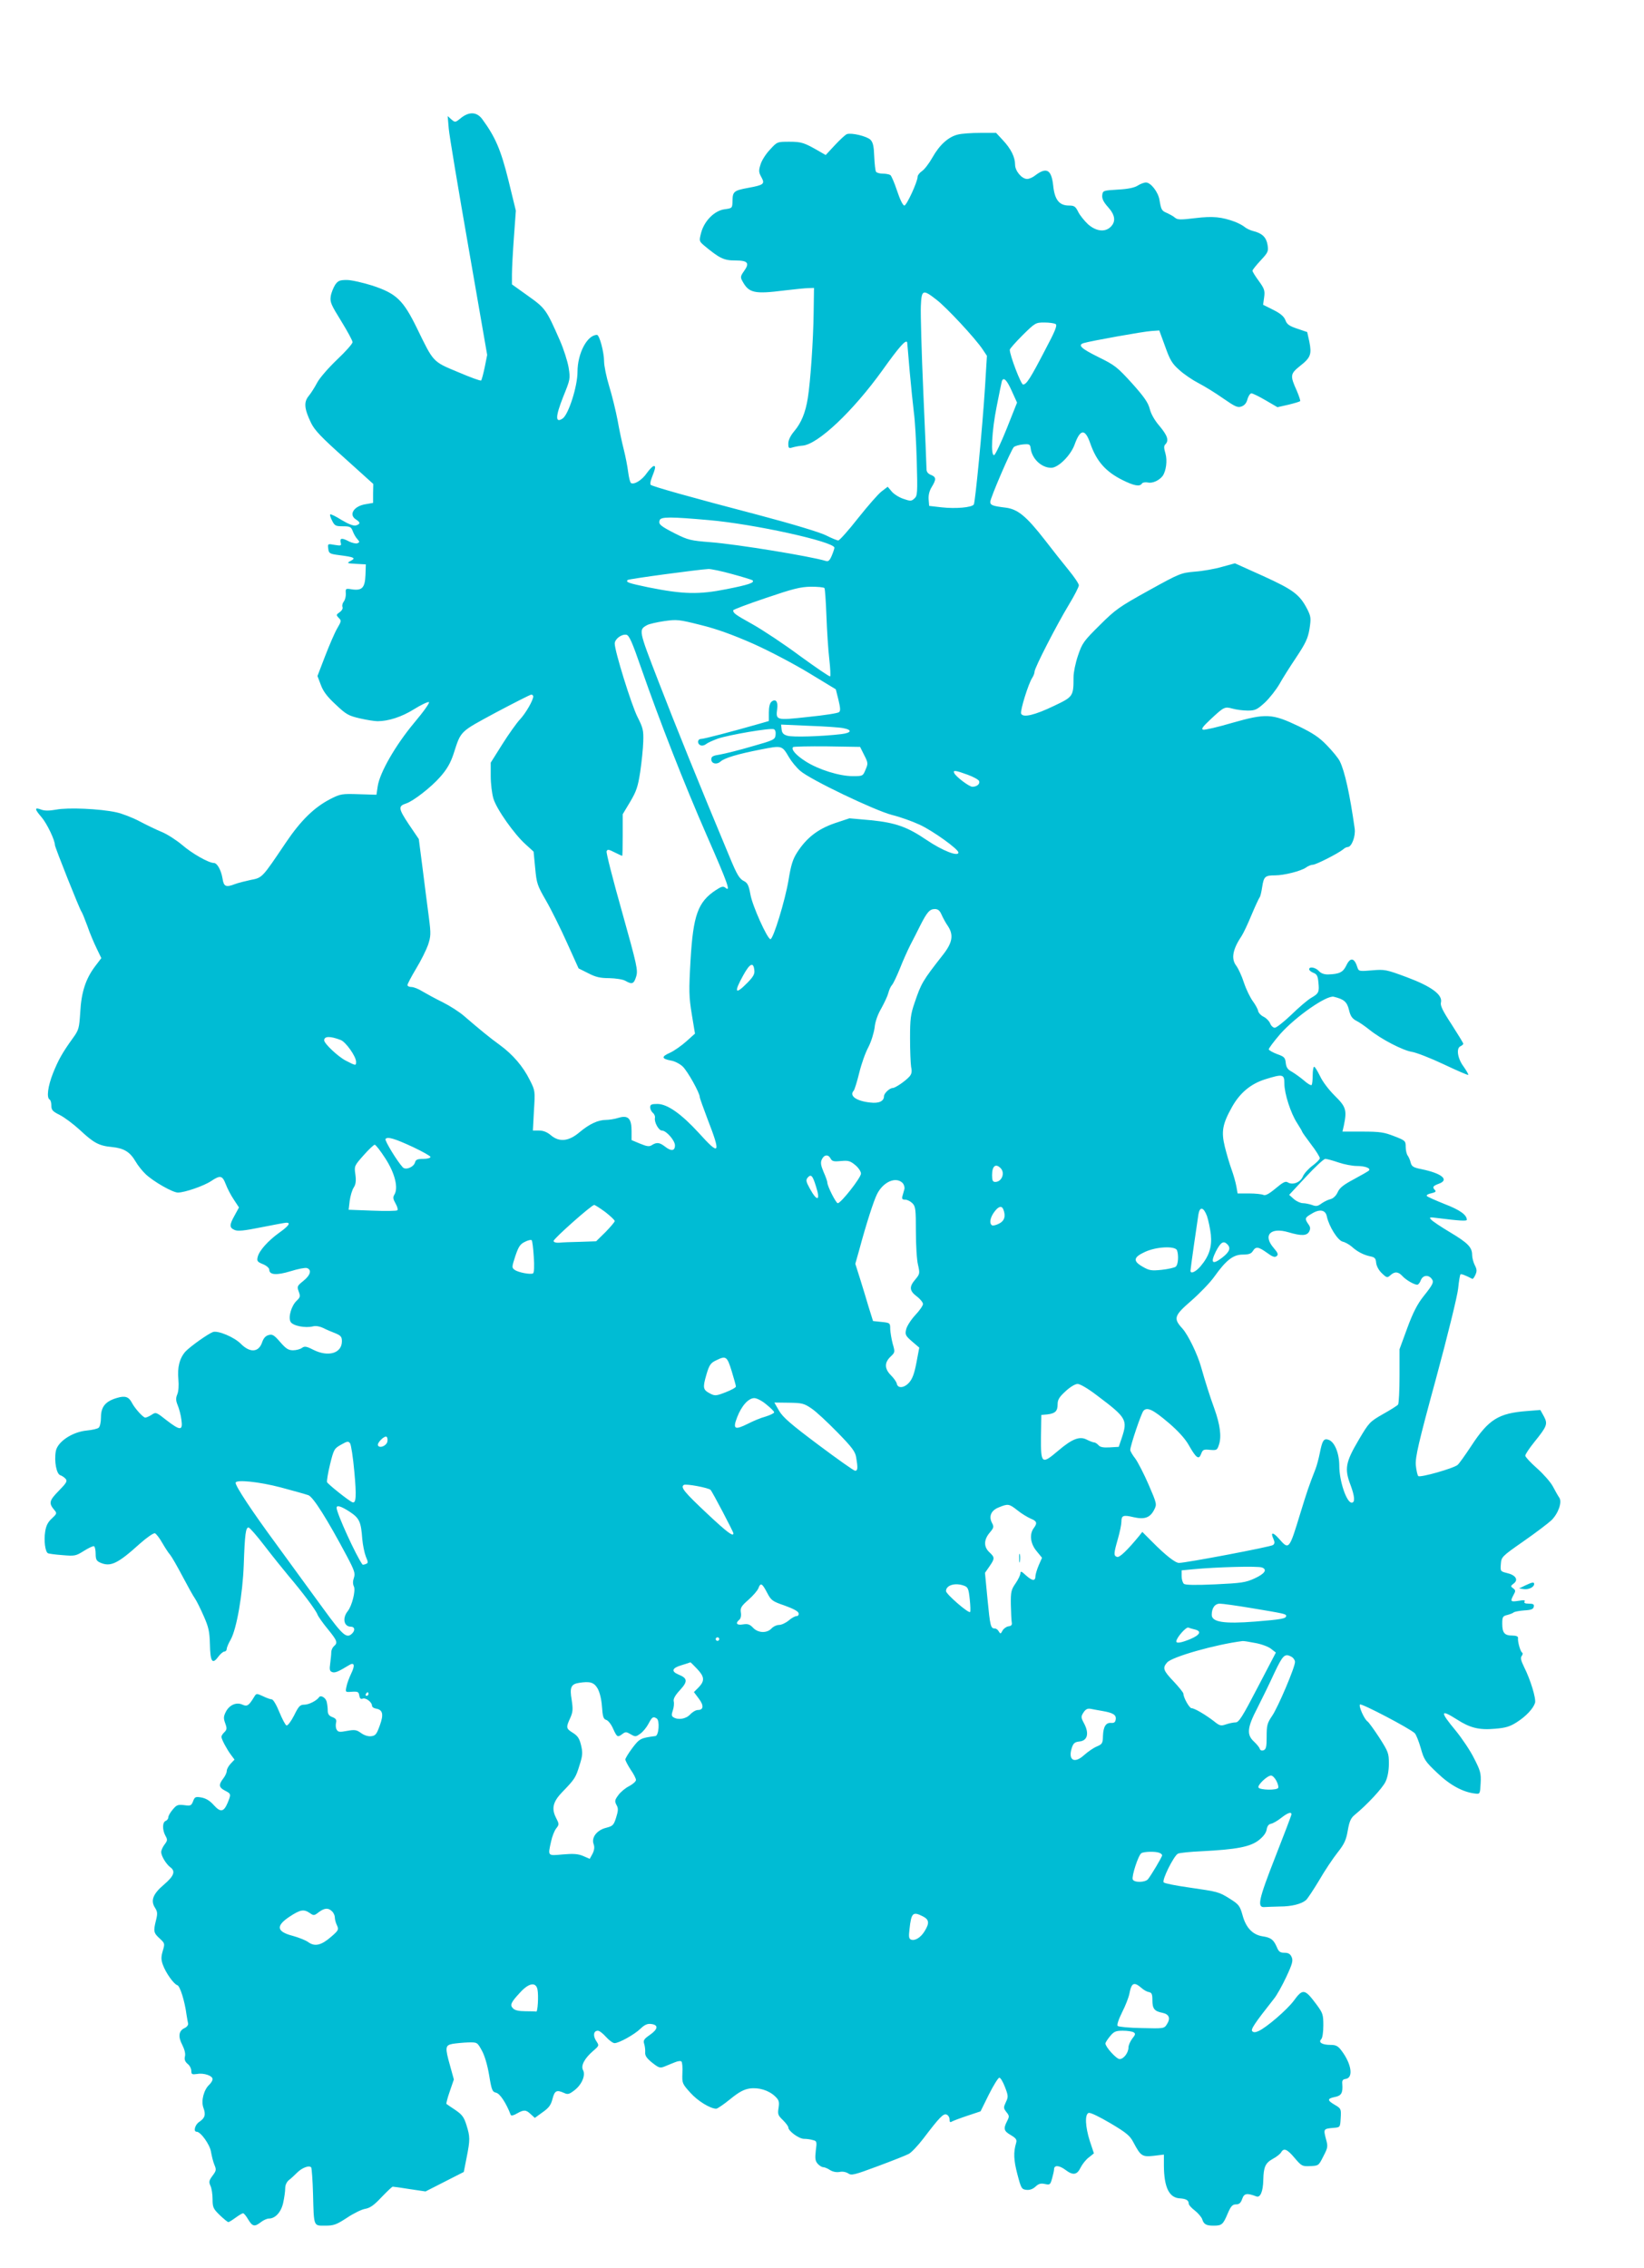 <?xml version="1.0" standalone="no"?>
<!DOCTYPE svg PUBLIC "-//W3C//DTD SVG 20010904//EN"
 "http://www.w3.org/TR/2001/REC-SVG-20010904/DTD/svg10.dtd">
<svg version="1.0" xmlns="http://www.w3.org/2000/svg"
 width="928pt" height="1280pt" viewBox="0 0 928 1280"
 preserveAspectRatio="xMidYMid meet">
<g transform="translate(0,1280) scale(0.1,-0.1)"
fill="#00bcd4" stroke="none">
<path d="M2602 12134 c-32 -26 -33 -26 -54 -8 l-21 19 6 -70 c3 -38 54 -342
112 -674 l105 -604 -14 -70 c-8 -38 -17 -71 -20 -74 -3 -4 -62 18 -130 47
-144 60 -138 54 -231 245 -79 162 -117 198 -252 243 -54 17 -120 32 -145 32
-40 0 -50 -4 -66 -27 -10 -16 -22 -45 -25 -65 -5 -33 2 -48 59 -140 35 -57 64
-110 64 -119 0 -9 -40 -54 -89 -100 -50 -48 -98 -104 -111 -129 -13 -25 -34
-58 -47 -74 -29 -35 -26 -72 13 -153 20 -41 58 -81 188 -197 l163 -147 -1 -53
0 -54 -40 -7 c-69 -10 -100 -60 -56 -87 25 -16 25 -25 0 -33 -14 -4 -40 6 -81
30 -33 21 -62 35 -65 32 -3 -3 2 -19 11 -36 14 -28 20 -31 61 -31 39 0 46 -3
55 -27 6 -16 17 -36 26 -45 14 -16 14 -18 0 -24 -8 -3 -29 2 -46 10 -41 22
-54 20 -48 -5 5 -19 3 -20 -34 -14 -39 7 -40 7 -36 -22 3 -26 8 -29 63 -36 85
-11 94 -16 64 -32 -24 -13 -23 -14 30 -17 l55 -3 -2 -60 c-3 -72 -19 -89 -76
-81 -36 6 -37 5 -35 -23 1 -16 -4 -36 -11 -45 -7 -9 -11 -22 -8 -31 4 -8 -3
-21 -16 -30 -20 -14 -20 -16 -5 -32 16 -15 15 -19 -9 -60 -14 -24 -44 -94 -68
-156 l-43 -112 19 -50 c13 -36 36 -67 84 -111 59 -56 72 -63 136 -78 39 -9 84
-16 100 -16 61 0 136 24 205 67 40 25 78 43 85 41 7 -2 -29 -53 -83 -117 -106
-127 -195 -282 -206 -359 l-7 -47 -100 3 c-95 3 -103 2 -160 -27 -91 -47 -166
-120 -250 -244 -137 -203 -133 -200 -201 -213 -32 -7 -72 -17 -87 -23 -52 -20
-64 -15 -71 32 -8 47 -30 87 -49 87 -29 0 -124 54 -178 101 -32 27 -84 61
-116 74 -32 13 -89 41 -127 61 -38 20 -97 43 -130 50 -92 20 -272 28 -339 15
-39 -7 -66 -7 -84 0 -39 15 -39 4 1 -42 31 -36 76 -130 76 -158 0 -12 140
-364 150 -376 4 -5 19 -42 33 -80 13 -39 37 -95 52 -126 l27 -56 -35 -46 c-53
-70 -78 -146 -84 -259 -6 -92 -8 -100 -42 -147 -59 -82 -81 -121 -112 -198
-29 -74 -37 -137 -19 -148 6 -3 10 -19 10 -35 0 -24 7 -32 47 -52 26 -13 77
-51 113 -84 79 -74 108 -90 182 -97 68 -7 101 -27 133 -81 13 -23 39 -55 57
-72 44 -42 153 -104 182 -104 39 0 148 38 188 65 51 34 63 32 82 -17 9 -24 29
-63 46 -88 l29 -44 -24 -44 c-31 -55 -31 -70 -1 -83 18 -8 52 -5 151 15 71 14
134 26 142 26 26 0 12 -19 -40 -56 -64 -46 -113 -101 -122 -136 -6 -24 -3 -29
29 -42 20 -8 36 -22 36 -31 0 -30 41 -33 120 -9 41 13 83 21 92 18 29 -9 21
-40 -19 -72 -36 -29 -37 -32 -27 -60 10 -27 9 -33 -11 -52 -30 -28 -49 -93
-35 -119 12 -23 83 -37 127 -26 16 4 38 0 57 -9 17 -9 48 -22 69 -30 31 -13
37 -20 37 -45 0 -68 -77 -91 -162 -48 -39 20 -49 21 -64 10 -10 -7 -32 -13
-50 -13 -26 0 -40 9 -72 46 -34 39 -44 46 -65 40 -17 -4 -29 -17 -37 -40 -19
-58 -68 -62 -120 -10 -37 38 -130 77 -158 67 -29 -11 -126 -80 -154 -109 -34
-37 -48 -91 -41 -159 3 -32 1 -66 -6 -83 -9 -22 -9 -35 2 -62 8 -19 18 -56 21
-82 9 -63 -6 -63 -85 -2 -57 45 -59 46 -83 30 -14 -9 -30 -16 -36 -16 -12 0
-59 52 -75 83 -18 35 -39 42 -85 28 -65 -19 -90 -50 -90 -109 0 -28 -6 -54
-13 -59 -6 -6 -37 -13 -68 -16 -82 -8 -165 -64 -174 -117 -10 -57 4 -128 25
-135 10 -3 24 -13 31 -21 10 -13 4 -23 -40 -68 -54 -55 -57 -69 -23 -109 14
-16 13 -20 -15 -46 -23 -21 -33 -41 -38 -75 -8 -49 0 -112 15 -121 4 -3 41 -8
82 -11 70 -6 76 -5 122 24 27 17 53 29 57 26 5 -3 9 -22 9 -43 0 -31 5 -40 25
-49 58 -26 98 -8 225 107 41 36 77 61 85 58 7 -3 26 -27 41 -54 15 -26 35 -57
45 -68 9 -11 40 -65 69 -120 29 -55 60 -111 70 -125 10 -14 32 -59 50 -100 28
-63 33 -88 35 -158 2 -99 13 -117 46 -73 12 17 29 31 36 31 7 0 13 7 13 15 0
8 10 31 22 52 34 60 68 257 74 423 6 172 11 210 27 210 7 -1 47 -47 90 -103
43 -56 104 -132 135 -169 79 -93 155 -194 164 -219 4 -11 30 -48 58 -82 54
-66 58 -78 35 -97 -8 -7 -15 -22 -15 -34 0 -11 -3 -40 -6 -63 -5 -35 -3 -44
11 -49 15 -6 33 1 97 40 28 17 33 -2 11 -47 -11 -23 -24 -57 -27 -74 -7 -33
-7 -33 31 -30 33 2 38 -1 41 -21 3 -17 8 -22 19 -18 18 7 53 -20 53 -40 0 -7
10 -14 21 -16 40 -6 46 -32 23 -95 -18 -50 -24 -58 -49 -61 -17 -2 -39 5 -57
18 -25 18 -35 20 -79 12 -42 -8 -51 -7 -59 8 -5 9 -6 26 -3 38 4 17 -1 24 -21
32 -19 7 -26 17 -26 37 0 16 -3 38 -6 50 -6 23 -34 39 -43 25 -14 -20 -58 -42
-83 -42 -24 0 -32 -8 -58 -61 -17 -33 -36 -59 -43 -56 -6 2 -24 36 -40 75 -16
40 -35 72 -43 72 -7 0 -30 8 -50 18 -35 16 -37 16 -48 -2 -31 -51 -40 -58 -67
-46 -34 16 -74 -1 -94 -40 -13 -26 -14 -36 -4 -64 11 -29 10 -37 -4 -51 -10
-9 -17 -21 -17 -26 0 -14 29 -68 53 -101 l21 -28 -22 -23 c-12 -13 -22 -31
-22 -41 0 -10 -9 -29 -20 -43 -27 -35 -25 -50 10 -68 35 -18 35 -20 15 -69
-22 -52 -40 -55 -78 -13 -22 25 -44 38 -69 43 -34 6 -39 4 -48 -21 -10 -25
-14 -27 -50 -22 -35 4 -43 2 -65 -25 -14 -16 -25 -36 -25 -44 0 -8 -7 -17 -15
-20 -19 -8 -19 -51 -1 -84 12 -21 12 -27 -5 -49 -10 -13 -19 -32 -19 -43 0
-22 28 -68 52 -86 30 -22 20 -49 -36 -97 -63 -53 -77 -91 -51 -131 14 -22 15
-33 6 -69 -16 -64 -14 -73 20 -104 30 -28 30 -29 18 -70 -10 -34 -10 -49 0
-78 17 -47 62 -110 82 -116 15 -4 42 -90 52 -167 3 -19 7 -42 9 -50 1 -8 -7
-19 -20 -25 -33 -15 -38 -48 -13 -95 13 -26 19 -50 15 -65 -4 -17 0 -29 15
-42 12 -9 21 -27 21 -40 0 -19 4 -21 33 -17 38 7 87 -10 87 -29 0 -8 -8 -21
-18 -31 -31 -28 -48 -91 -34 -130 15 -40 9 -59 -24 -81 -23 -15 -34 -55 -14
-55 23 0 75 -73 81 -113 4 -23 12 -56 19 -73 12 -28 11 -34 -10 -62 -20 -27
-22 -35 -12 -57 7 -14 12 -49 12 -76 0 -46 4 -54 41 -90 22 -21 44 -39 48 -39
4 0 22 11 41 25 19 14 38 25 42 25 5 0 18 -16 29 -35 24 -40 36 -43 72 -15 14
11 34 20 45 20 36 0 70 37 81 91 6 27 11 63 11 80 0 18 8 36 22 47 12 9 31 27
43 39 29 30 72 46 82 31 3 -7 8 -73 10 -148 5 -188 2 -180 68 -180 49 0 63 5
123 44 37 25 84 48 104 51 28 5 51 22 92 66 31 32 59 59 63 59 5 0 48 -6 97
-14 l88 -13 108 55 108 55 16 81 c20 101 20 117 -1 184 -14 45 -25 59 -63 85
-25 16 -47 32 -50 34 -2 2 6 34 19 71 l23 67 -21 76 c-30 106 -28 117 14 125
19 3 59 7 87 8 52 1 52 1 77 -44 16 -28 32 -81 42 -140 14 -86 18 -95 40 -100
21 -5 56 -57 82 -125 3 -6 17 -3 35 8 39 22 51 22 78 -4 l23 -21 44 32 c36 25
47 41 56 76 12 46 23 52 65 33 21 -10 29 -8 60 16 40 31 63 84 47 113 -13 25
8 65 56 107 36 31 36 31 18 58 -19 30 -14 57 10 57 9 0 29 -16 46 -35 17 -19
39 -35 48 -35 25 0 112 48 147 82 23 22 39 29 60 26 42 -5 39 -29 -7 -61 -33
-23 -39 -31 -33 -50 4 -12 7 -34 6 -48 -2 -19 8 -34 39 -59 38 -30 45 -32 70
-22 16 7 42 17 59 24 16 7 33 9 37 4 4 -4 7 -34 5 -66 -2 -56 -1 -59 45 -110
42 -47 113 -90 146 -90 7 0 42 24 79 54 49 40 77 55 110 60 51 7 107 -10 143
-44 22 -21 25 -30 20 -65 -6 -36 -3 -43 24 -69 17 -17 31 -35 31 -42 0 -20 60
-64 88 -64 15 0 38 -3 50 -7 23 -5 24 -9 17 -60 -5 -44 -3 -58 11 -74 9 -10
23 -19 31 -19 7 0 25 -7 38 -16 16 -10 36 -14 54 -11 17 4 36 0 49 -8 18 -13
34 -9 168 41 81 30 159 61 174 69 14 7 51 46 81 85 92 121 114 144 132 137 10
-4 17 -16 17 -27 0 -15 4 -19 12 -13 7 4 46 19 88 33 l75 25 47 95 c26 52 53
95 59 95 7 0 21 -24 32 -53 19 -49 19 -56 5 -85 -14 -30 -14 -34 3 -56 17 -21
17 -25 4 -51 -22 -43 -19 -56 21 -79 30 -18 35 -26 30 -44 -16 -53 -14 -97 7
-177 21 -80 24 -85 51 -88 18 -2 36 4 51 18 18 17 30 20 54 15 28 -6 30 -4 40
32 6 21 11 44 11 51 0 25 29 23 64 -3 43 -33 66 -29 86 13 9 18 29 44 45 56
l30 24 -23 69 c-26 82 -29 151 -7 159 9 4 60 -21 123 -58 91 -54 111 -71 130
-108 41 -77 49 -83 114 -76 l58 7 0 -63 c1 -121 29 -180 89 -184 36 -2 51 -11
51 -29 0 -8 16 -26 35 -40 19 -15 37 -37 41 -48 9 -29 22 -37 64 -37 47 0 54
6 80 68 18 42 27 52 47 52 18 0 27 8 35 31 11 32 27 34 80 14 22 -9 38 28 39
93 2 73 11 95 54 119 21 11 42 28 47 37 15 26 34 18 76 -32 39 -46 43 -48 88
-46 47 2 48 3 74 55 26 50 27 55 14 101 -14 54 -13 55 46 60 35 3 35 3 38 56
3 50 2 53 -32 73 -45 26 -45 36 -1 45 37 7 46 23 42 74 -2 19 3 26 19 28 45 6
33 85 -23 159 -20 27 -32 33 -62 33 -47 0 -71 14 -53 32 7 7 12 39 12 78 0 62
-3 70 -40 120 -65 87 -76 89 -127 19 -38 -51 -154 -151 -199 -171 -18 -8 -28
-8 -35 -1 -10 10 10 41 122 183 16 19 47 75 70 124 35 75 39 92 30 112 -8 18
-19 24 -41 24 -24 0 -32 6 -43 33 -18 41 -33 53 -81 60 -55 9 -93 48 -112 119
-15 53 -21 61 -72 93 -63 39 -63 39 -235 64 -70 10 -132 22 -138 28 -12 12 57
150 80 162 9 5 70 11 136 14 193 10 270 24 319 61 27 21 43 42 46 61 3 20 12
31 25 33 11 2 37 17 57 33 37 29 58 36 58 20 0 -5 -41 -113 -91 -240 -96 -245
-105 -288 -59 -283 14 1 52 2 85 3 66 0 121 14 147 36 9 8 42 58 74 111 31 54
78 124 104 157 39 49 49 72 58 125 9 51 17 70 39 88 70 57 157 151 174 187 12
25 19 63 19 102 0 59 -3 67 -54 147 -30 46 -60 87 -66 91 -18 11 -52 87 -43
96 8 8 281 -135 309 -162 8 -8 23 -46 34 -84 18 -65 25 -76 94 -141 73 -70
147 -109 216 -116 24 -3 25 0 28 59 3 55 -1 70 -37 140 -21 43 -69 114 -105
158 -89 107 -87 122 9 61 73 -47 124 -60 214 -52 60 5 84 12 123 37 52 33 93
77 103 109 7 23 -25 130 -62 203 -18 37 -21 52 -13 62 6 8 7 16 2 19 -10 6
-26 63 -23 83 1 8 -11 13 -32 13 -44 0 -57 15 -57 67 0 38 3 43 28 49 15 4 32
10 37 15 6 4 33 9 60 11 38 2 51 7 53 21 3 13 -3 17 -28 17 -21 0 -29 4 -24
12 5 8 -4 9 -34 4 -46 -7 -48 -4 -28 34 12 21 12 26 -3 37 -15 11 -14 13 4 27
28 21 10 48 -39 59 -36 9 -37 10 -34 50 3 41 5 43 128 129 69 48 140 102 158
119 39 39 61 103 44 127 -7 10 -23 38 -36 63 -13 25 -54 71 -90 103 -36 32
-66 64 -66 71 0 8 23 42 51 77 72 89 77 102 54 145 l-20 36 -75 -6 c-161 -12
-217 -47 -315 -197 -35 -53 -70 -102 -77 -107 -24 -20 -212 -73 -222 -63 -5 5
-11 33 -14 62 -3 45 14 122 114 488 65 239 121 468 125 508 4 41 10 76 13 80
5 4 26 -4 67 -25 3 -2 11 8 17 22 10 21 9 32 -3 55 -8 16 -15 42 -15 57 0 44
-23 68 -125 129 -52 31 -100 63 -107 72 -12 13 -8 14 37 8 119 -15 165 -18
165 -10 0 28 -39 56 -125 89 -52 21 -98 41 -101 46 -3 5 9 12 26 15 22 5 28
10 21 17 -17 17 -13 24 19 36 64 22 21 59 -96 83 -46 9 -55 15 -61 37 -3 14
-11 32 -17 40 -6 8 -11 30 -11 49 0 33 -2 36 -65 60 -56 22 -80 26 -179 26
l-113 0 8 35 c18 87 12 105 -52 168 -34 34 -69 80 -83 111 -14 28 -28 52 -33
52 -4 0 -8 -22 -8 -48 0 -27 -3 -52 -6 -55 -4 -4 -24 8 -44 26 -20 17 -51 39
-68 49 -23 12 -31 24 -34 49 -3 30 -8 36 -48 50 -24 9 -46 21 -48 27 -1 5 28
44 65 87 87 98 262 220 302 210 58 -14 75 -29 86 -75 8 -34 18 -48 40 -60 17
-8 50 -31 75 -51 67 -54 189 -117 240 -125 25 -4 105 -35 179 -70 74 -35 136
-62 139 -60 2 3 -10 24 -27 48 -34 46 -42 104 -16 114 8 4 15 10 15 14 0 4
-30 53 -66 109 -50 76 -65 107 -60 124 10 43 -53 90 -192 142 -118 44 -126 45
-197 39 -68 -6 -75 -5 -81 12 -18 60 -41 65 -65 14 -18 -37 -39 -47 -100 -49
-24 -1 -42 6 -54 19 -19 21 -55 27 -55 10 0 -6 11 -15 24 -20 19 -7 25 -18 28
-52 6 -56 3 -64 -40 -89 -21 -12 -71 -55 -113 -96 -42 -40 -84 -73 -93 -73 -9
0 -21 11 -26 24 -5 13 -21 30 -37 38 -15 7 -29 22 -31 33 -2 11 -16 36 -30 55
-14 19 -37 65 -50 104 -12 38 -32 80 -42 94 -32 40 -23 93 30 172 9 14 34 66
54 115 21 50 42 95 46 100 5 6 11 33 15 60 9 58 16 65 72 65 52 0 146 24 175
44 12 9 30 16 39 16 18 0 143 64 170 86 8 8 21 14 27 14 22 0 45 61 39 104
-27 192 -56 324 -84 380 -8 17 -41 57 -72 89 -44 46 -79 69 -161 109 -149 71
-183 73 -373 19 -81 -24 -155 -41 -165 -39 -13 3 -3 17 41 58 76 71 80 73 124
61 21 -6 60 -11 86 -11 43 0 53 5 98 46 27 26 63 72 81 103 17 31 60 99 95
151 53 80 66 107 75 161 9 59 8 69 -11 108 -44 86 -79 112 -250 190 l-160 72
-73 -20 c-41 -12 -110 -24 -153 -27 -78 -7 -85 -9 -260 -106 -166 -92 -188
-107 -277 -196 -91 -90 -99 -101 -123 -172 -14 -41 -25 -95 -25 -120 0 -110
-2 -112 -109 -163 -110 -53 -177 -69 -187 -44 -6 17 41 169 63 202 7 11 13 26
13 35 0 21 125 264 194 378 31 51 56 100 56 109 0 9 -26 47 -57 85 -32 39 -93
116 -136 172 -103 132 -151 172 -219 181 -75 9 -88 14 -88 33 0 21 117 293
133 309 7 6 30 13 52 15 36 3 40 1 43 -22 7 -59 61 -110 116 -110 40 0 110 70
132 131 32 89 59 91 88 8 35 -101 86 -160 182 -208 64 -32 98 -39 110 -20 3 6
19 9 34 6 26 -6 64 12 83 37 20 29 27 87 16 126 -9 31 -10 43 -1 52 22 22 12
50 -32 103 -28 32 -49 69 -56 98 -9 35 -32 68 -100 144 -83 91 -96 102 -190
148 -97 48 -119 68 -82 79 40 12 341 66 382 68 l44 3 33 -90 c27 -76 39 -97
80 -133 26 -24 75 -57 108 -74 33 -17 95 -55 139 -86 68 -47 82 -54 104 -46
17 6 29 20 34 42 5 17 15 32 22 32 8 0 44 -18 80 -39 l67 -39 62 14 c33 8 63
17 66 20 3 2 -6 28 -18 57 -40 88 -38 97 18 142 60 47 66 66 52 137 l-12 54
-56 19 c-45 15 -59 25 -67 48 -8 21 -28 38 -68 58 l-58 29 6 43 c5 37 1 48
-30 91 -20 27 -36 53 -36 58 0 5 21 31 46 58 43 46 45 52 39 89 -7 42 -31 65
-81 77 -16 4 -37 14 -47 22 -10 9 -35 22 -55 30 -76 28 -125 33 -225 21 -83
-10 -100 -10 -115 3 -9 8 -30 19 -45 26 -30 13 -32 17 -42 74 -7 44 -49 98
-76 98 -11 0 -32 -8 -46 -17 -18 -12 -55 -20 -112 -23 -84 -5 -86 -6 -89 -32
-2 -19 7 -38 32 -66 41 -45 46 -82 16 -112 -32 -32 -83 -26 -129 15 -21 20
-46 51 -55 70 -15 30 -22 35 -52 35 -55 0 -81 33 -89 114 -10 90 -38 105 -104
54 -13 -10 -32 -18 -43 -18 -30 0 -68 45 -68 81 0 42 -23 89 -69 138 l-38 41
-89 0 c-49 0 -105 -4 -125 -9 -54 -12 -105 -58 -145 -129 -19 -34 -46 -69 -60
-78 -13 -9 -24 -23 -24 -31 0 -28 -62 -163 -75 -163 -8 0 -25 34 -41 83 -15
45 -32 85 -38 89 -6 4 -25 8 -43 8 -17 0 -35 5 -38 11 -4 6 -8 44 -10 86 -2
58 -7 79 -21 94 -20 20 -107 41 -133 32 -9 -3 -39 -31 -68 -62 l-52 -56 -33
19 c-88 51 -103 56 -172 56 -69 0 -69 0 -110 -45 -23 -24 -47 -62 -53 -84 -11
-34 -10 -44 5 -71 21 -38 14 -44 -73 -60 -82 -15 -89 -21 -90 -72 -1 -43 -1
-43 -44 -49 -57 -7 -115 -65 -133 -132 -12 -47 -12 -48 17 -73 87 -72 111 -84
175 -84 72 0 83 -14 50 -60 -20 -28 -21 -35 -10 -55 37 -69 67 -76 240 -54 58
7 119 13 135 13 l30 1 -2 -140 c-2 -156 -18 -388 -33 -482 -13 -82 -37 -140
-77 -187 -21 -25 -33 -50 -33 -69 0 -27 2 -29 28 -21 15 4 38 8 52 9 86 6 285
194 451 425 95 133 133 176 140 158 0 -2 7 -75 14 -163 8 -88 19 -194 24 -235
6 -41 13 -163 16 -271 5 -182 4 -197 -13 -212 -17 -16 -23 -16 -63 -2 -24 8
-54 27 -66 42 l-22 26 -34 -26 c-19 -14 -78 -82 -133 -151 -54 -69 -105 -126
-112 -126 -7 0 -38 13 -70 29 -34 17 -189 64 -382 115 -390 102 -598 161 -607
170 -4 4 -1 21 6 39 21 54 24 67 12 67 -6 0 -24 -18 -39 -39 -27 -40 -72 -68
-90 -57 -5 3 -12 31 -16 62 -4 32 -15 89 -25 128 -10 39 -26 114 -35 166 -10
52 -31 138 -47 190 -16 52 -29 116 -29 141 0 51 -26 149 -40 149 -55 0 -110
-104 -110 -209 0 -82 -51 -241 -84 -263 -42 -28 -41 11 3 122 40 99 41 102 31
165 -6 36 -28 105 -50 155 -76 173 -81 180 -179 250 l-91 65 0 57 c0 32 5 125
11 208 l11 151 -42 172 c-43 173 -74 244 -148 345 -31 41 -73 43 -120 6z
m2685 -1026 c57 -44 219 -218 260 -280 l24 -36 -11 -179 c-15 -235 -55 -646
-63 -660 -11 -17 -103 -25 -182 -16 l-70 8 -3 36 c-2 24 4 49 17 70 27 44 26
57 -4 69 -16 6 -25 17 -25 32 0 13 -8 208 -18 433 -10 226 -16 445 -14 488 4
93 11 96 89 35z m672 -137 c10 -7 -2 -38 -60 -147 -83 -160 -105 -194 -124
-194 -12 0 -75 165 -75 196 0 6 33 43 73 83 70 69 73 71 122 71 28 0 56 -4 64
-9z m-248 -377 l30 -66 -58 -146 c-32 -80 -64 -147 -71 -150 -21 -7 -14 134
14 274 14 71 27 135 29 142 9 27 28 9 56 -54z m-1711 -729 c256 -22 710 -122
710 -156 0 -5 -7 -26 -15 -45 -11 -26 -19 -34 -32 -30 -89 27 -499 94 -650
106 -114 9 -128 12 -202 49 -84 43 -96 53 -87 76 7 19 62 19 276 0z m134 -305
c59 -16 111 -32 114 -35 13 -13 -21 -25 -148 -50 -156 -31 -242 -29 -438 10
-114 24 -131 29 -119 42 6 6 400 59 457 62 14 0 74 -12 134 -29z m520 -79 c3
-5 8 -76 11 -157 3 -82 10 -191 16 -242 6 -52 8 -96 5 -99 -3 -3 -79 49 -170
115 -90 67 -211 147 -268 179 -97 54 -110 63 -109 79 0 4 82 35 183 69 153 52
195 63 255 64 39 0 74 -3 77 -8z m-402 -314 c94 -42 232 -115 316 -166 l150
-91 15 -60 c11 -46 12 -62 3 -69 -7 -6 -85 -18 -175 -27 -182 -20 -182 -19
-174 46 6 41 -9 59 -32 40 -10 -8 -15 -31 -15 -61 l0 -48 -52 -15 c-157 -45
-315 -86 -330 -86 -22 0 -24 -28 -3 -36 8 -4 22 0 31 7 8 7 39 21 67 31 62 21
295 61 315 53 8 -3 12 -16 10 -32 -3 -27 -9 -30 -133 -65 -71 -21 -152 -41
-180 -46 -40 -6 -50 -11 -50 -27 0 -25 31 -32 53 -12 23 20 97 42 225 67 122
24 121 24 161 -44 14 -24 42 -58 63 -76 55 -49 421 -224 518 -249 45 -11 115
-36 156 -55 74 -34 219 -138 219 -157 0 -25 -90 10 -180 71 -109 74 -175 97
-312 111 l-123 11 -84 -28 c-95 -33 -158 -82 -211 -164 -25 -39 -35 -71 -49
-157 -19 -114 -86 -333 -102 -333 -17 0 -102 188 -113 252 -9 50 -16 65 -35
75 -27 13 -40 34 -83 138 -171 409 -308 748 -399 984 -116 300 -115 296 -65
324 12 6 55 16 96 22 71 10 82 9 205 -22 90 -22 181 -55 297 -106z m-631 -142
c104 -298 240 -646 370 -943 118 -269 135 -318 104 -292 -12 10 -22 8 -54 -13
-102 -67 -128 -142 -143 -395 -10 -176 -9 -207 7 -306 l18 -109 -49 -44 c-27
-24 -68 -53 -92 -64 -50 -22 -48 -34 5 -44 21 -3 51 -19 66 -33 28 -26 97
-150 97 -173 0 -6 20 -61 43 -122 78 -201 71 -213 -48 -81 -99 108 -178 164
-234 164 -33 0 -41 -3 -41 -19 0 -10 7 -24 15 -31 9 -7 14 -20 12 -29 -5 -23
21 -71 39 -71 25 0 74 -56 74 -84 0 -32 -22 -34 -57 -6 -30 23 -46 25 -73 8
-15 -10 -28 -8 -67 8 l-48 20 0 51 c0 71 -19 91 -73 75 -22 -7 -54 -12 -71
-12 -45 0 -94 -23 -149 -69 -61 -52 -114 -58 -162 -18 -21 18 -43 27 -67 27
l-35 0 6 113 c7 111 7 112 -24 173 -37 75 -95 143 -169 197 -57 41 -115 89
-201 163 -26 23 -81 58 -121 78 -41 20 -92 48 -114 61 -22 14 -50 25 -62 25
-13 0 -23 5 -23 11 0 6 22 48 49 93 27 44 57 105 67 133 16 49 17 62 5 155 -8
57 -23 180 -35 273 l-22 170 -57 84 c-59 89 -60 102 -14 117 40 13 143 93 193
151 37 42 57 77 74 128 43 133 32 122 239 234 104 55 194 101 200 101 6 0 11
-5 11 -10 0 -22 -43 -96 -75 -130 -18 -19 -63 -82 -99 -139 l-66 -105 0 -76
c0 -42 7 -99 15 -126 17 -59 118 -202 182 -259 l45 -41 9 -93 c8 -87 12 -98
61 -183 29 -50 82 -157 118 -237 l66 -146 54 -27 c42 -22 68 -28 119 -28 38
-1 77 -7 91 -15 38 -22 48 -18 61 24 11 36 5 62 -80 366 -51 180 -90 333 -87
341 5 12 12 11 45 -6 22 -11 42 -20 43 -20 2 0 3 53 3 118 l0 117 42 70 c35
59 44 85 57 170 8 55 16 132 17 170 2 63 -1 77 -33 140 -34 68 -128 370 -128
413 0 25 37 54 65 50 16 -2 32 -37 86 -193z m1138 -334 c54 -10 48 -27 -11
-34 -109 -13 -274 -18 -303 -9 -22 6 -31 15 -33 36 l-3 27 158 -7 c87 -3 173
-9 192 -13z m119 -152 c22 -43 23 -48 8 -82 -15 -37 -16 -37 -73 -37 -75 0
-193 37 -265 83 -55 35 -84 68 -71 81 4 3 90 5 192 4 l186 -3 23 -46z m584
-111 c33 -12 62 -28 65 -36 6 -16 -13 -32 -38 -32 -18 0 -94 57 -103 78 -8 17
8 15 76 -10z m-147 -790 c8 -18 23 -46 35 -63 34 -51 27 -94 -27 -163 -116
-148 -123 -161 -160 -270 -23 -66 -26 -94 -26 -202 0 -69 3 -141 6 -161 6 -27
3 -40 -10 -55 -25 -27 -80 -64 -94 -64 -17 0 -49 -30 -49 -46 0 -28 -28 -42
-77 -36 -79 8 -121 38 -94 67 5 6 19 51 31 100 12 50 35 115 52 146 16 31 31
81 35 110 3 34 18 75 38 109 17 31 35 69 39 85 4 17 13 37 20 45 8 8 28 51 46
95 17 44 44 103 58 131 15 28 40 78 56 110 39 77 54 94 83 94 18 0 28 -9 38
-32z m-1057 -313 c3 -22 -6 -37 -39 -71 -70 -71 -78 -56 -23 43 37 67 57 76
62 28z m-2335 -394 c29 -11 87 -93 87 -123 0 -23 -1 -23 -59 7 -44 23 -121 96
-121 114 0 24 33 25 93 2z m5327 -246 c0 -57 36 -168 72 -223 15 -24 28 -45
28 -48 0 -3 23 -35 50 -71 28 -36 50 -72 50 -79 0 -7 -19 -26 -42 -43 -23 -17
-47 -44 -54 -61 -14 -33 -57 -49 -84 -33 -13 9 -27 2 -70 -34 -37 -31 -58 -42
-69 -36 -9 4 -45 8 -81 8 l-64 0 -7 40 c-4 22 -16 65 -27 95 -11 30 -28 88
-38 128 -21 86 -14 128 41 226 44 78 104 129 186 155 100 31 109 30 109 -24z
m-4917 -359 c53 -25 97 -50 97 -55 0 -6 -18 -11 -41 -11 -32 0 -42 -4 -46 -19
-7 -27 -52 -46 -69 -29 -32 34 -103 151 -98 160 10 15 50 4 157 -46z m-158
-63 c54 -83 75 -167 51 -205 -9 -15 -7 -25 7 -50 10 -17 14 -34 10 -38 -4 -4
-68 -5 -142 -2 l-133 5 6 51 c4 28 14 62 23 75 11 17 14 37 9 73 -7 48 -6 49
46 108 29 33 58 60 63 60 6 0 33 -35 60 -77z m2514 -2 c8 -15 19 -17 59 -13
41 4 52 0 80 -23 18 -15 32 -36 32 -48 0 -23 -113 -167 -131 -167 -10 0 -59
96 -59 117 0 6 -9 33 -21 59 -16 38 -18 54 -10 71 13 28 37 30 50 4z m2866
-21 c32 -11 79 -20 104 -20 47 0 81 -13 68 -26 -4 -4 -42 -26 -85 -49 -58 -31
-80 -48 -91 -73 -9 -20 -25 -35 -40 -39 -14 -3 -38 -15 -52 -25 -20 -15 -30
-17 -53 -8 -15 5 -38 10 -51 10 -13 0 -36 10 -51 23 l-27 24 94 101 c52 56
101 102 110 102 9 0 42 -9 74 -20z m-1907 -32 c27 -27 7 -78 -30 -78 -14 0
-18 8 -18 38 0 52 20 68 48 40z m-1042 -103 c27 -83 7 -89 -35 -12 -21 38 -23
48 -12 61 19 22 28 13 47 -49z m489 19 c8 -9 13 -25 10 -35 -3 -10 -8 -28 -11
-39 -4 -15 -1 -20 15 -20 12 0 30 -9 41 -20 18 -18 20 -33 20 -159 0 -77 5
-162 12 -189 11 -48 10 -52 -15 -82 -36 -42 -34 -64 8 -96 19 -14 35 -34 35
-43 0 -9 -20 -38 -44 -63 -24 -26 -47 -62 -51 -80 -7 -29 -4 -36 33 -68 l41
-35 -16 -85 c-12 -63 -23 -92 -42 -113 -28 -31 -64 -33 -69 -5 -2 10 -17 31
-33 47 -37 37 -37 72 -2 105 25 24 26 25 12 73 -7 26 -13 64 -14 83 0 34 -1
35 -49 40 l-48 5 -25 80 c-13 44 -35 117 -49 161 l-26 82 22 78 c39 145 82
279 101 316 35 69 106 100 144 62z m-1678 -164 c29 -23 53 -45 53 -51 0 -5
-24 -33 -52 -62 l-53 -52 -90 -3 c-49 -1 -103 -3 -120 -5 -18 -1 -30 3 -30 10
0 13 214 203 229 203 5 0 33 -18 63 -40z m2247 14 c14 -37 6 -64 -24 -79 -17
-9 -35 -13 -40 -10 -17 10 -11 44 12 75 24 33 43 38 52 14z m1149 -36 c8 -24
18 -71 22 -105 7 -71 -10 -122 -59 -180 -27 -31 -56 -44 -56 -24 0 11 37 269
45 319 8 45 29 40 48 -10z m677 -4 c12 -55 61 -134 89 -141 14 -3 37 -16 51
-28 32 -29 67 -47 105 -55 25 -5 31 -11 33 -36 2 -19 15 -43 32 -59 28 -27 31
-27 48 -12 25 23 45 21 68 -4 20 -22 66 -49 84 -49 6 0 15 11 20 25 11 28 41
33 60 10 16 -19 11 -31 -45 -101 -34 -43 -59 -91 -91 -178 l-44 -120 0 -150
c0 -83 -4 -156 -8 -162 -4 -6 -42 -30 -85 -54 -75 -43 -79 -47 -137 -145 -75
-127 -82 -164 -46 -257 23 -62 26 -98 6 -98 -29 0 -70 122 -70 207 0 73 -27
137 -61 148 -27 9 -35 -4 -49 -75 -6 -30 -17 -72 -25 -92 -36 -92 -46 -121
-85 -248 -63 -207 -64 -208 -120 -144 -34 39 -50 39 -32 0 8 -19 8 -27 -2 -35
-11 -10 -492 -101 -531 -101 -21 0 -77 44 -152 120 l-55 55 -18 -23 c-66 -80
-111 -124 -125 -118 -19 7 -19 17 5 101 11 38 20 82 20 97 0 36 10 40 69 26
62 -14 93 -3 116 42 16 31 15 34 -31 141 -26 60 -60 126 -75 147 -16 20 -29
43 -29 49 0 24 62 208 75 222 21 22 54 6 141 -68 52 -44 93 -89 113 -124 43
-76 58 -87 71 -52 9 24 14 27 50 23 38 -3 41 -2 51 30 15 45 6 113 -26 202
-25 68 -53 157 -75 235 -20 72 -73 181 -105 217 -53 58 -48 73 50 158 47 41
106 102 130 136 67 94 107 124 160 124 34 0 48 5 57 20 17 27 31 25 80 -10 31
-23 44 -27 54 -19 11 9 8 18 -16 46 -63 72 -19 119 83 89 74 -22 104 -20 117
4 8 16 7 26 -5 42 -21 31 -20 36 18 58 46 29 80 23 87 -16z m-4477 -226 c4
-53 2 -90 -4 -94 -14 -8 -84 5 -104 20 -17 12 -16 16 4 78 18 53 27 67 54 80
17 9 35 13 38 9 4 -3 9 -45 12 -93z m3915 70 c21 -21 13 -43 -30 -76 -55 -42
-67 -29 -34 37 27 51 42 61 64 39z m-284 -34 c10 -27 7 -81 -7 -92 -7 -6 -43
-14 -79 -18 -58 -6 -71 -4 -107 17 -57 32 -54 54 12 84 64 30 171 35 181 9z
m-2514 -681 c13 -43 24 -82 24 -87 1 -6 -25 -20 -58 -33 -54 -21 -61 -21 -88
-7 -40 21 -42 32 -21 105 16 55 24 67 53 81 58 29 64 25 90 -59z m2061 -137
c169 -127 175 -138 141 -241 l-17 -50 -51 -3 c-36 -2 -54 1 -64 13 -7 8 -18
15 -24 15 -6 0 -24 7 -40 15 -41 22 -83 6 -163 -62 -93 -79 -98 -75 -97 77 l2
125 33 3 c45 5 59 18 59 57 0 26 9 41 45 74 26 24 54 41 68 41 14 0 60 -27
108 -64z m-1865 -52 c24 -19 44 -39 44 -44 0 -5 -22 -16 -48 -24 -27 -7 -72
-26 -101 -41 -74 -37 -86 -30 -60 37 25 65 64 108 97 108 14 0 45 -16 68 -36z
m254 -22 c25 -16 90 -77 146 -134 84 -86 102 -110 107 -143 10 -59 9 -75 -6
-75 -7 0 -100 66 -207 146 -155 116 -200 155 -222 192 l-27 47 82 -1 c74 -1
86 -4 127 -32z m-2394 -190 c-7 -22 -42 -36 -52 -20 -9 14 38 60 49 49 5 -5 6
-18 3 -29z m-186 -166 c13 -140 10 -181 -10 -174 -17 5 -139 102 -144 114 -2
6 5 51 17 100 21 85 24 90 62 111 35 20 41 21 51 8 6 -9 17 -80 24 -159z
m-415 -90 c72 -19 142 -39 156 -44 28 -11 108 -139 216 -342 44 -83 49 -99 41
-123 -7 -20 -7 -36 0 -51 10 -23 -11 -108 -35 -138 -32 -40 -22 -88 18 -88 21
0 25 -20 7 -38 -31 -31 -52 -13 -164 141 -61 83 -180 247 -264 362 -140 190
-230 327 -230 347 0 20 133 6 255 -26z m2426 -14 c10 -10 129 -237 129 -245 0
-21 -35 5 -147 110 -131 123 -153 150 -133 163 12 8 140 -16 151 -28z m1732
-115 c23 -19 57 -39 75 -47 35 -14 39 -25 17 -54 -25 -34 -19 -87 16 -129 l31
-38 -18 -41 c-10 -23 -18 -50 -19 -61 0 -31 -17 -30 -53 2 -25 24 -32 26 -32
13 0 -10 -12 -35 -27 -57 -25 -36 -28 -48 -27 -120 1 -44 3 -89 5 -100 3 -15
-2 -21 -19 -23 -12 -2 -27 -13 -33 -24 -10 -19 -12 -20 -21 -5 -5 10 -15 17
-23 17 -23 0 -26 14 -41 168 l-14 146 25 36 c31 45 31 51 0 80 -33 31 -32 70
1 110 24 28 25 34 14 55 -20 37 -6 71 37 88 53 22 59 21 106 -16z m-3768 -9
c54 -36 63 -56 70 -154 3 -33 12 -77 20 -98 14 -33 14 -37 0 -42 -9 -4 -17 -5
-19 -3 -35 47 -146 290 -146 320 0 17 26 9 75 -23z m5149 -314 c31 -12 15 -35
-41 -61 -52 -24 -76 -27 -223 -34 -111 -5 -169 -4 -177 3 -7 6 -13 25 -13 43
l0 33 63 6 c135 13 368 19 391 10z m-2794 -142 c23 -44 30 -49 100 -73 47 -17
76 -32 78 -43 2 -9 -3 -16 -11 -16 -9 0 -29 -11 -45 -25 -17 -14 -41 -25 -54
-25 -14 0 -33 -9 -43 -20 -26 -28 -76 -26 -104 4 -19 20 -30 23 -57 19 -35 -6
-45 6 -21 26 8 6 12 23 9 41 -4 26 2 36 43 72 26 23 51 52 56 65 12 33 21 29
49 -25z m1113 39 c21 -8 25 -18 31 -76 4 -37 5 -70 2 -72 -9 -9 -136 101 -136
118 0 34 53 49 103 30z m1621 -126 c186 -31 196 -33 196 -44 0 -15 -24 -20
-174 -32 -177 -14 -246 -3 -246 38 0 39 18 63 46 63 15 0 94 -11 178 -25z
m-318 -121 c38 -10 28 -30 -25 -53 -50 -21 -81 -27 -81 -14 0 20 55 83 68 78
7 -3 25 -8 38 -11z m-2686 -54 c0 -5 -4 -10 -10 -10 -5 0 -10 5 -10 10 0 6 5
10 10 10 6 0 10 -4 10 -10z m3026 -22 c34 -6 75 -21 89 -33 l27 -21 -103 -197
c-85 -164 -106 -197 -124 -197 -12 0 -36 -5 -54 -11 -29 -10 -36 -9 -69 18
-47 36 -109 73 -126 73 -12 0 -46 60 -46 82 0 6 -25 37 -55 69 -59 62 -64 76
-37 107 27 32 274 102 426 121 5 1 37 -4 72 -11z m205 -78 c10 -6 19 -19 19
-29 0 -30 -96 -256 -129 -304 -28 -41 -31 -54 -31 -117 0 -57 -3 -72 -17 -77
-10 -4 -19 -1 -22 8 -2 8 -17 26 -33 41 -42 39 -38 79 20 190 26 51 69 139 95
196 49 103 59 113 98 92z m-3357 -67 c43 -45 45 -68 10 -105 l-27 -27 27 -36
c30 -39 28 -65 -4 -65 -12 0 -31 -11 -44 -25 -24 -26 -68 -33 -95 -16 -11 7
-11 15 -3 39 6 17 8 40 5 51 -3 13 7 33 35 63 45 49 44 67 -8 88 -43 18 -37
37 18 53 26 8 48 15 49 16 1 1 18 -16 37 -36z m-561 -111 c12 -21 22 -60 25
-103 4 -57 8 -70 24 -75 11 -3 29 -26 39 -50 22 -48 25 -50 53 -29 17 13 22
12 46 -2 26 -15 29 -15 54 3 15 10 36 36 47 57 20 38 26 42 46 29 18 -11 12
-96 -7 -99 -83 -11 -90 -14 -130 -67 -22 -29 -40 -59 -40 -65 0 -7 14 -33 30
-58 17 -24 30 -50 30 -58 0 -8 -18 -24 -39 -35 -22 -11 -49 -34 -61 -51 -20
-27 -21 -34 -10 -55 11 -19 10 -32 -2 -71 -14 -44 -19 -48 -57 -58 -52 -13
-84 -55 -70 -92 6 -17 4 -33 -6 -54 l-16 -29 -37 16 c-28 12 -55 14 -114 9
-88 -8 -86 -11 -67 74 6 28 19 61 29 73 17 22 17 24 -2 61 -26 52 -16 90 36
144 71 73 76 82 97 150 18 56 19 72 9 114 -9 38 -19 53 -46 70 -39 24 -40 30
-15 84 15 34 16 49 8 102 -12 70 -4 89 41 96 62 10 85 3 105 -31z m-1293 -32
c0 -5 -5 -10 -11 -10 -5 0 -7 5 -4 10 3 6 8 10 11 10 2 0 4 -4 4 -10z m4145
-96 c58 -10 77 -22 73 -47 -2 -16 -9 -21 -25 -20 -30 3 -45 -20 -47 -73 -1
-42 -4 -47 -35 -60 -19 -8 -51 -30 -72 -49 -55 -50 -91 -28 -69 41 9 27 17 33
42 36 46 4 57 44 29 99 -20 37 -20 41 -5 65 13 19 23 24 43 20 14 -3 44 -8 66
-12z m980 -394 c9 -17 13 -35 10 -40 -9 -14 -102 -12 -111 2 -8 13 49 68 71
68 8 0 22 -14 30 -30z m-661 -406 c9 -3 16 -10 16 -14 0 -9 -62 -113 -80 -135
-16 -19 -79 -20 -86 -1 -7 18 32 138 49 148 14 9 79 11 101 2z m-4670 -330 c9
-8 16 -24 16 -34 0 -11 5 -31 12 -45 11 -24 9 -29 -33 -65 -55 -48 -92 -57
-129 -30 -15 11 -54 26 -86 35 -93 24 -99 56 -19 109 61 40 80 43 114 20 21
-15 25 -15 49 4 33 25 55 27 76 6z m3336 -29 c35 -18 37 -38 10 -82 -22 -37
-55 -57 -77 -49 -13 5 -14 17 -9 60 10 92 19 100 76 71z m1235 -405 c11 -10
29 -20 40 -22 16 -3 20 -11 20 -45 0 -49 11 -63 57 -72 38 -8 47 -31 24 -66
-15 -23 -18 -23 -142 -20 -69 1 -130 7 -135 12 -5 5 4 35 25 77 19 37 37 84
41 104 12 64 26 70 70 32z m-3411 -7 c7 -36 1 -129 -7 -125 -4 1 -31 2 -61 2
-36 0 -60 5 -70 16 -19 19 -13 33 42 92 48 52 87 58 96 15z m3365 -242 c12 -7
10 -14 -8 -36 -11 -15 -21 -37 -21 -49 0 -30 -27 -66 -50 -66 -18 0 -80 68
-80 88 0 6 12 24 26 41 22 27 33 31 72 31 26 0 53 -4 61 -9z"/>
<path d="M5753 4005 c0 -22 2 -30 4 -17 2 12 2 30 0 40 -3 9 -5 -1 -4 -23z"/>
<path d="M8610 3853 l-35 -17 28 -4 c28 -3 57 12 57 29 0 12 -10 11 -50 -8z"/>
</g>
</svg>
